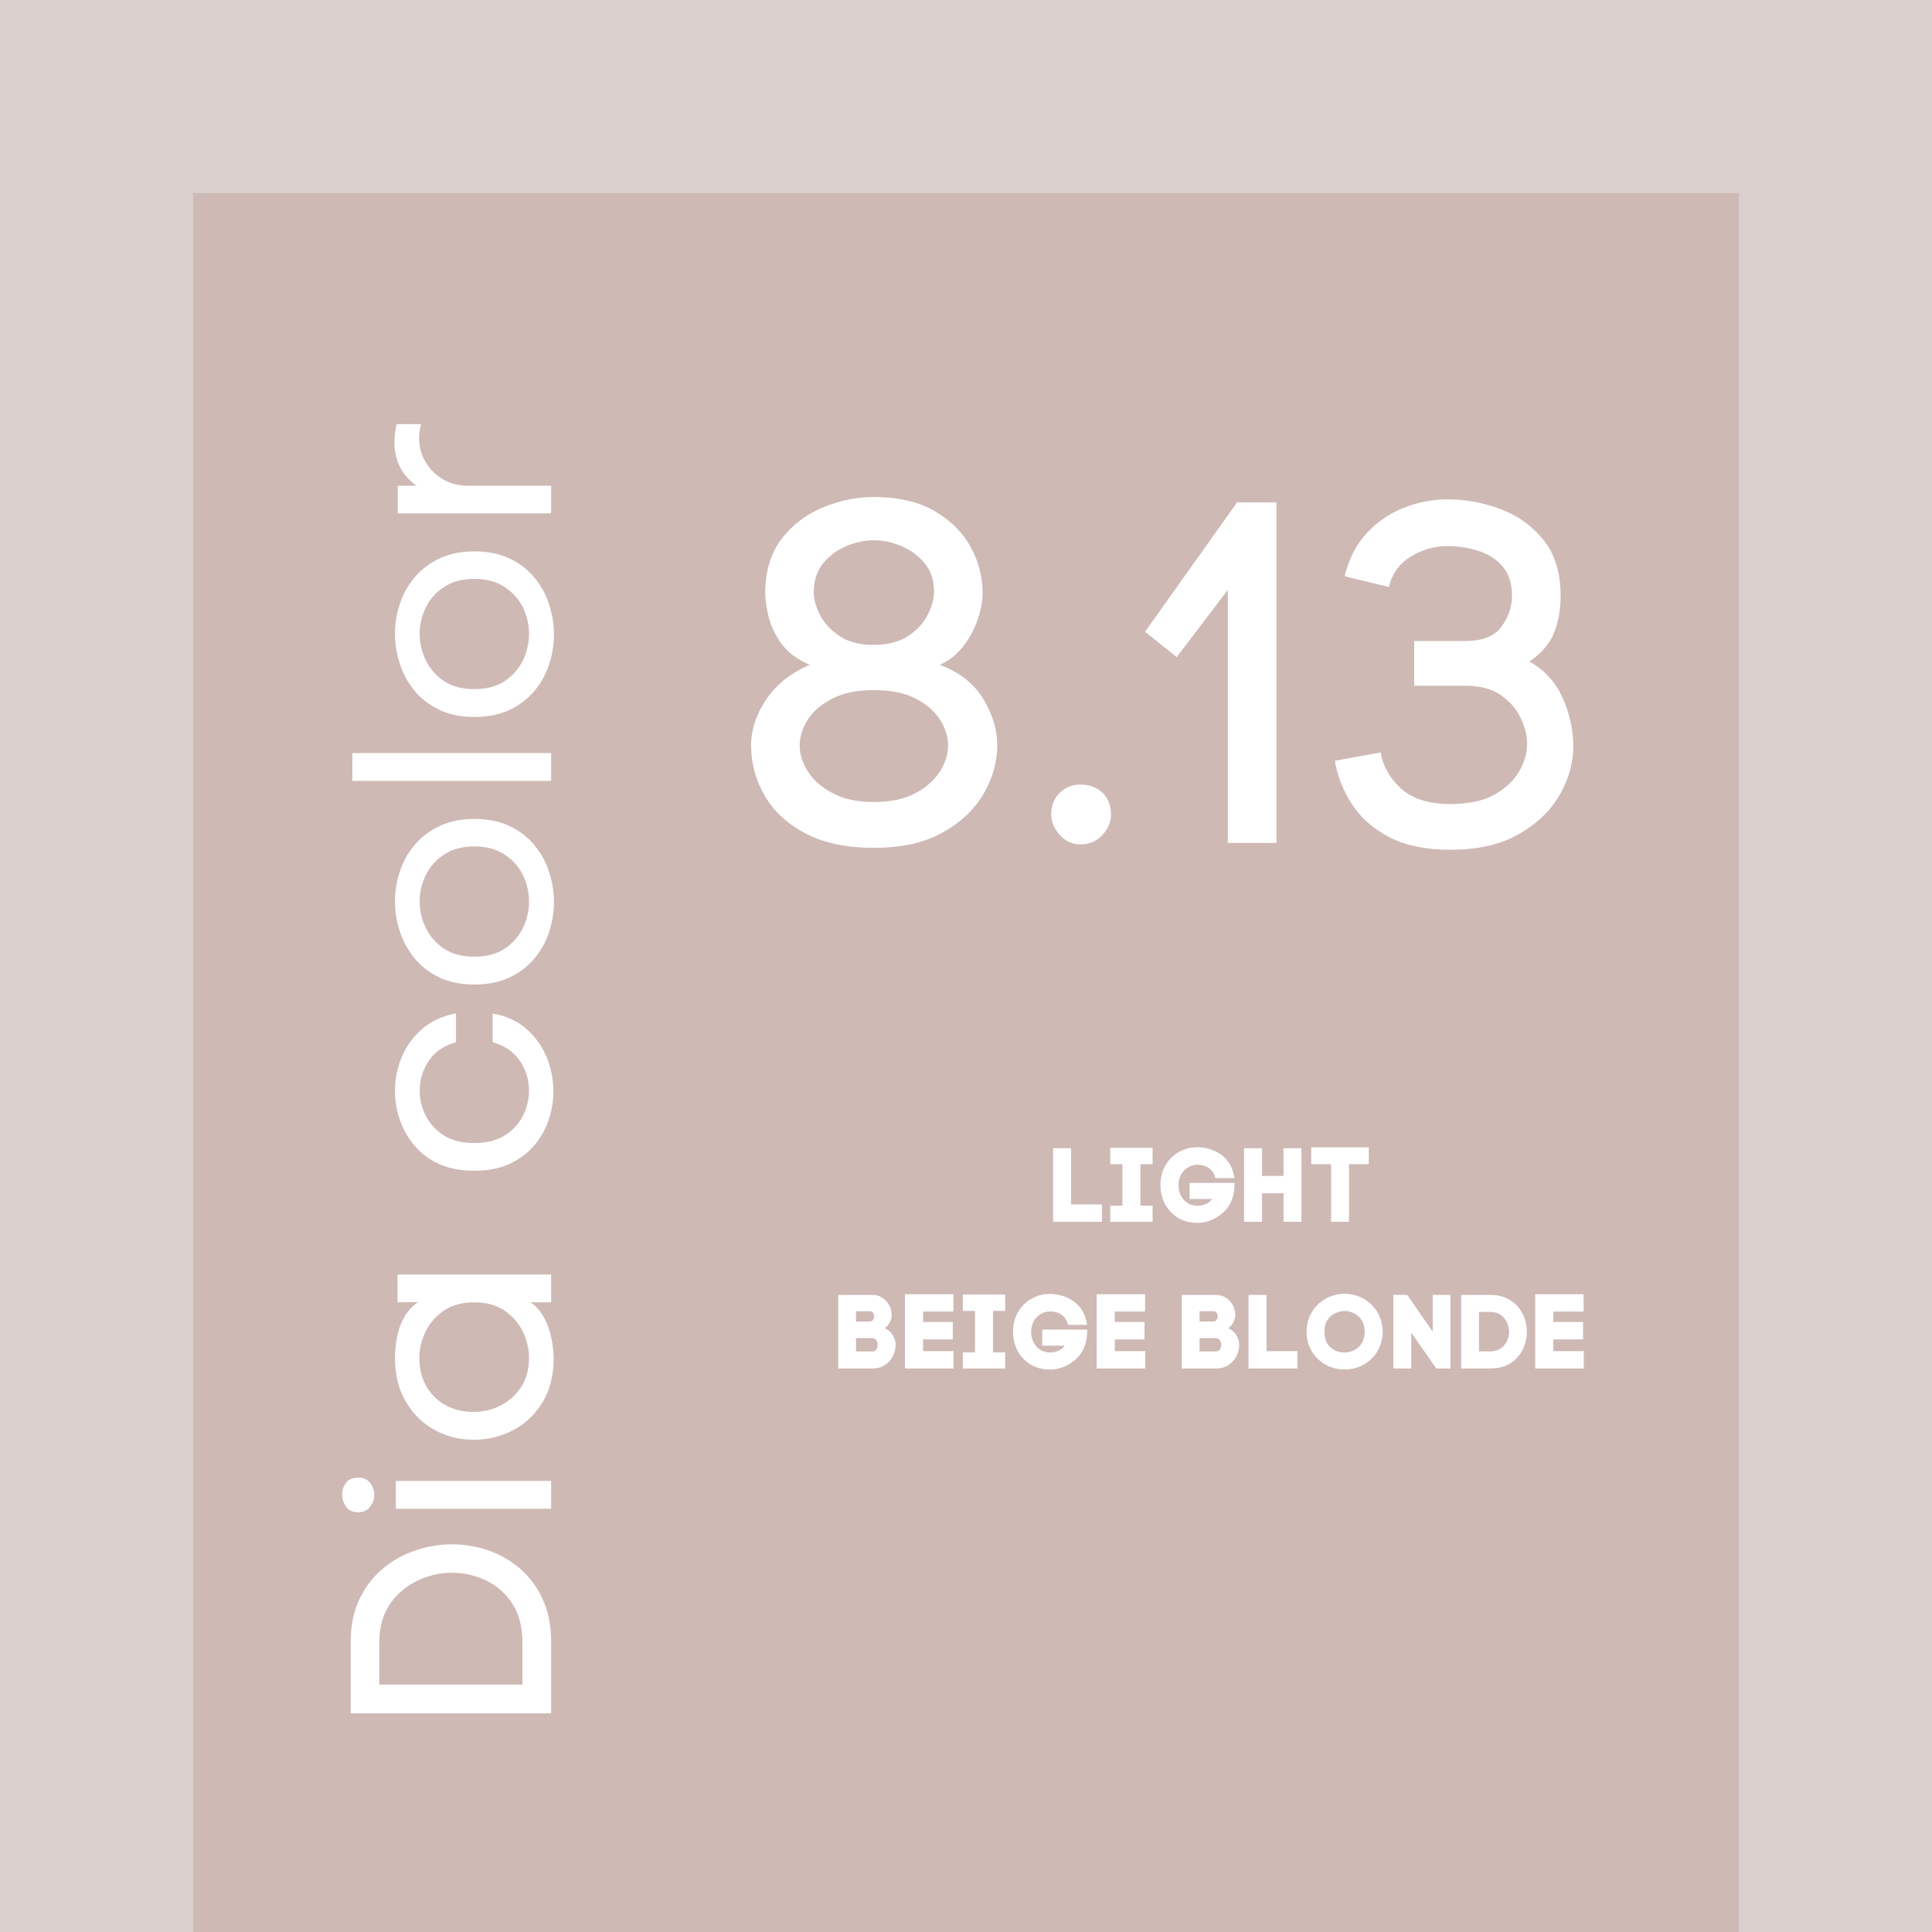 <svg xmlns="http://www.w3.org/2000/svg" xmlns:xlink="http://www.w3.org/1999/xlink" width="360" zoomAndPan="magnify" viewBox="0 0 270 270" height="360" preserveAspectRatio="xMidYMid meet" version="1.0"><defs><g/></defs><rect x="-27" width="324" fill="#ffffff" y="-27" height="324" fill-opacity="1"/><rect x="-27" width="324" fill="#dbcfcd" y="-27" height="324" fill-opacity="1"/><path fill="#ceb9b5" d="M 27 27 L 243 27 L 243 270 L 27 270 Z M 27 27 " fill-opacity="1" fill-rule="nonzero"/><g fill="#ffffff" fill-opacity="1"><g transform="translate(77.024, 242.851)"><g><path d="M -28.016 -13.375 C -28.016 -15.645 -27.609 -17.633 -26.797 -19.344 C -25.992 -21.051 -24.91 -22.473 -23.547 -23.609 C -22.191 -24.754 -20.672 -25.609 -18.984 -26.172 C -17.305 -26.742 -15.594 -27.031 -13.844 -27.031 C -12.102 -27.031 -10.41 -26.742 -8.766 -26.172 C -7.129 -25.609 -5.648 -24.754 -4.328 -23.609 C -3.004 -22.473 -1.953 -21.051 -1.172 -19.344 C -0.391 -17.633 0 -15.645 0 -13.375 L 0 -3.406 L -28.016 -3.406 Z M -4.016 -13.375 C -4.016 -15.52 -4.488 -17.312 -5.438 -18.75 C -6.383 -20.195 -7.613 -21.273 -9.125 -21.984 C -10.633 -22.703 -12.207 -23.062 -13.844 -23.062 C -15.094 -23.062 -16.312 -22.852 -17.5 -22.438 C -18.688 -22.031 -19.773 -21.422 -20.766 -20.609 C -21.766 -19.805 -22.555 -18.801 -23.141 -17.594 C -23.723 -16.395 -24.016 -14.988 -24.016 -13.375 L -24.016 -7.422 L -4.016 -7.422 Z M -4.016 -13.375 "/></g></g></g><g fill="#ffffff" fill-opacity="1"><g transform="translate(77.024, 214.073)"><g><path d="M -26.984 -2.734 C -27.723 -2.734 -28.273 -2.988 -28.641 -3.5 C -29.016 -4.02 -29.203 -4.586 -29.203 -5.203 C -29.203 -5.805 -29.023 -6.352 -28.672 -6.844 C -28.316 -7.332 -27.754 -7.578 -26.984 -7.578 C -26.242 -7.578 -25.68 -7.328 -25.297 -6.828 C -24.91 -6.328 -24.719 -5.77 -24.719 -5.156 C -24.719 -4.57 -24.91 -4.02 -25.297 -3.5 C -25.68 -2.988 -26.242 -2.734 -26.984 -2.734 Z M -21.703 -3.219 L 0 -3.219 L 0 -7.109 L -21.703 -7.109 Z M -21.703 -3.219 "/></g></g></g><g fill="#ffffff" fill-opacity="1"><g transform="translate(77.024, 203.396)"><g><path d="M 0 -25.281 L 0 -21.391 L -2.891 -21.391 C -2.129 -20.891 -1.508 -20.203 -1.031 -19.328 C -0.551 -18.453 -0.207 -17.523 0 -16.547 C 0.207 -15.566 0.328 -14.629 0.359 -13.734 C 0.359 -11.242 -0.16 -9.141 -1.203 -7.422 C -2.254 -5.703 -3.629 -4.398 -5.328 -3.516 C -7.035 -2.629 -8.867 -2.188 -10.828 -2.188 C -12.766 -2.188 -14.566 -2.633 -16.234 -3.531 C -17.898 -4.426 -19.25 -5.734 -20.281 -7.453 C -21.312 -9.18 -21.828 -11.25 -21.828 -13.656 C -21.828 -14.551 -21.738 -15.473 -21.562 -16.422 C -21.395 -17.379 -21.078 -18.297 -20.609 -19.172 C -20.148 -20.047 -19.484 -20.801 -18.609 -21.438 L -21.469 -21.391 L -21.469 -25.281 Z M -10.75 -21.391 C -12.469 -21.391 -13.891 -21 -15.016 -20.219 C -16.141 -19.438 -16.988 -18.453 -17.562 -17.266 C -18.133 -16.078 -18.422 -14.875 -18.422 -13.656 C -18.422 -12.094 -18.082 -10.738 -17.406 -9.594 C -16.727 -8.457 -15.82 -7.586 -14.688 -6.984 C -13.551 -6.379 -12.266 -6.078 -10.828 -6.078 C -9.484 -6.078 -8.223 -6.379 -7.047 -6.984 C -5.867 -7.586 -4.914 -8.453 -4.188 -9.578 C -3.457 -10.703 -3.094 -12.062 -3.094 -13.656 C -3.094 -14.844 -3.367 -16.031 -3.922 -17.219 C -4.484 -18.414 -5.332 -19.41 -6.469 -20.203 C -7.602 -20.992 -9.031 -21.391 -10.75 -21.391 Z M -10.75 -21.391 "/></g></g></g><g fill="#ffffff" fill-opacity="1"><g transform="translate(77.024, 175.531)"><g/></g></g><g fill="#ffffff" fill-opacity="1"><g transform="translate(77.024, 165.648)"><g><path d="M -8.172 -24.016 C -6.266 -23.672 -4.68 -22.941 -3.422 -21.828 C -2.172 -20.711 -1.234 -19.391 -0.609 -17.859 C 0.004 -16.328 0.312 -14.738 0.312 -13.094 C 0.312 -11.719 0.082 -10.367 -0.375 -9.047 C -0.844 -7.723 -1.535 -6.531 -2.453 -5.469 C -3.379 -4.414 -4.531 -3.578 -5.906 -2.953 C -7.289 -2.336 -8.906 -2.031 -10.75 -2.031 C -12.602 -2.031 -14.223 -2.336 -15.609 -2.953 C -17.004 -3.578 -18.156 -4.426 -19.062 -5.5 C -19.977 -6.57 -20.664 -7.77 -21.125 -9.094 C -21.594 -10.414 -21.828 -11.773 -21.828 -13.172 C -21.828 -14.816 -21.516 -16.391 -20.891 -17.891 C -20.273 -19.398 -19.332 -20.711 -18.062 -21.828 C -16.789 -22.941 -15.203 -23.672 -13.297 -24.016 L -13.297 -20 C -15.016 -19.52 -16.289 -18.641 -17.125 -17.359 C -17.957 -16.078 -18.375 -14.695 -18.375 -13.219 C -18.375 -12.031 -18.094 -10.875 -17.531 -9.75 C -16.977 -8.625 -16.141 -7.703 -15.016 -6.984 C -13.891 -6.266 -12.469 -5.906 -10.75 -5.906 C -9.031 -5.906 -7.602 -6.266 -6.469 -6.984 C -5.332 -7.703 -4.484 -8.625 -3.922 -9.75 C -3.367 -10.875 -3.094 -12.039 -3.094 -13.25 C -3.094 -14.738 -3.516 -16.113 -4.359 -17.375 C -5.211 -18.645 -6.484 -19.52 -8.172 -20 Z M -8.172 -24.016 "/></g></g></g><g fill="#ffffff" fill-opacity="1"><g transform="translate(77.024, 139.649)"><g><path d="M -10.719 -25.203 C -8.863 -25.203 -7.238 -24.875 -5.844 -24.219 C -4.457 -23.57 -3.301 -22.691 -2.375 -21.578 C -1.445 -20.473 -0.754 -19.223 -0.297 -17.828 C 0.16 -16.441 0.391 -15.023 0.391 -13.578 C 0.391 -12.148 0.16 -10.742 -0.297 -9.359 C -0.754 -7.984 -1.445 -6.75 -2.375 -5.656 C -3.301 -4.562 -4.457 -3.688 -5.844 -3.031 C -7.238 -2.383 -8.863 -2.062 -10.719 -2.062 C -12.57 -2.062 -14.191 -2.383 -15.578 -3.031 C -16.961 -3.688 -18.117 -4.566 -19.047 -5.672 C -19.973 -6.785 -20.664 -8.035 -21.125 -9.422 C -21.594 -10.816 -21.828 -12.238 -21.828 -13.688 C -21.828 -15.145 -21.594 -16.555 -21.125 -17.922 C -20.664 -19.285 -19.973 -20.516 -19.047 -21.609 C -18.117 -22.703 -16.961 -23.57 -15.578 -24.219 C -14.191 -24.875 -12.57 -25.203 -10.719 -25.203 Z M -10.719 -5.953 C -9.02 -5.953 -7.609 -6.328 -6.484 -7.078 C -5.359 -7.836 -4.508 -8.805 -3.938 -9.984 C -3.375 -11.16 -3.094 -12.383 -3.094 -13.656 C -3.094 -14.945 -3.375 -16.176 -3.938 -17.344 C -4.508 -18.508 -5.363 -19.469 -6.5 -20.219 C -7.645 -20.977 -9.051 -21.359 -10.719 -21.359 C -12.406 -21.359 -13.816 -20.984 -14.953 -20.234 C -16.098 -19.492 -16.953 -18.535 -17.516 -17.359 C -18.086 -16.18 -18.375 -14.957 -18.375 -13.688 C -18.375 -12.395 -18.086 -11.16 -17.516 -9.984 C -16.953 -8.805 -16.109 -7.836 -14.984 -7.078 C -13.859 -6.328 -12.438 -5.953 -10.719 -5.953 Z M -10.719 -5.953 "/></g></g></g><g fill="#ffffff" fill-opacity="1"><g transform="translate(77.024, 112.102)"><g><path d="M 0 -2.969 L -27.781 -2.969 L -27.781 -6.859 L 0 -6.859 Z M 0 -2.969 "/></g></g></g><g fill="#ffffff" fill-opacity="1"><g transform="translate(77.024, 102.258)"><g><path d="M -10.719 -25.203 C -8.863 -25.203 -7.238 -24.875 -5.844 -24.219 C -4.457 -23.57 -3.301 -22.691 -2.375 -21.578 C -1.445 -20.473 -0.754 -19.223 -0.297 -17.828 C 0.16 -16.441 0.391 -15.023 0.391 -13.578 C 0.391 -12.148 0.16 -10.742 -0.297 -9.359 C -0.754 -7.984 -1.445 -6.75 -2.375 -5.656 C -3.301 -4.562 -4.457 -3.688 -5.844 -3.031 C -7.238 -2.383 -8.863 -2.062 -10.719 -2.062 C -12.57 -2.062 -14.191 -2.383 -15.578 -3.031 C -16.961 -3.688 -18.117 -4.566 -19.047 -5.672 C -19.973 -6.785 -20.664 -8.035 -21.125 -9.422 C -21.594 -10.816 -21.828 -12.238 -21.828 -13.688 C -21.828 -15.145 -21.594 -16.555 -21.125 -17.922 C -20.664 -19.285 -19.973 -20.516 -19.047 -21.609 C -18.117 -22.703 -16.961 -23.57 -15.578 -24.219 C -14.191 -24.875 -12.57 -25.203 -10.719 -25.203 Z M -10.719 -5.953 C -9.02 -5.953 -7.609 -6.328 -6.484 -7.078 C -5.359 -7.836 -4.508 -8.805 -3.938 -9.984 C -3.375 -11.16 -3.094 -12.383 -3.094 -13.656 C -3.094 -14.945 -3.375 -16.176 -3.938 -17.344 C -4.508 -18.508 -5.363 -19.469 -6.5 -20.219 C -7.645 -20.977 -9.051 -21.359 -10.719 -21.359 C -12.406 -21.359 -13.816 -20.984 -14.953 -20.234 C -16.098 -19.492 -16.953 -18.535 -17.516 -17.359 C -18.086 -16.18 -18.375 -14.957 -18.375 -13.688 C -18.375 -12.395 -18.086 -11.16 -17.516 -9.984 C -16.953 -8.805 -16.109 -7.836 -14.984 -7.078 C -13.859 -6.328 -12.438 -5.953 -10.719 -5.953 Z M -10.719 -5.953 "/></g></g></g><g fill="#ffffff" fill-opacity="1"><g transform="translate(77.024, 74.711)"><g><path d="M -18.812 -6.828 C -19.895 -7.598 -20.68 -8.504 -21.172 -9.547 C -21.66 -10.586 -21.906 -11.703 -21.906 -12.891 C -21.906 -13.316 -21.879 -13.738 -21.828 -14.156 C -21.773 -14.582 -21.695 -15.008 -21.594 -15.438 L -18.172 -15.438 C -18.359 -14.801 -18.453 -14.141 -18.453 -13.453 C -18.453 -12.266 -18.156 -11.164 -17.562 -10.156 C -16.969 -9.156 -16.16 -8.348 -15.141 -7.734 C -14.117 -7.129 -12.945 -6.828 -11.625 -6.828 L 0 -6.828 L 0 -2.969 L -21.438 -2.969 L -21.438 -6.828 Z M -18.812 -6.828 "/></g></g></g><g fill="#ffffff" fill-opacity="1"><g transform="translate(102.511, 117.8)"><g><path d="M 34.812 -34.953 C 34.812 -33.816 34.582 -32.578 34.125 -31.234 C 33.676 -29.898 33.008 -28.656 32.125 -27.5 C 31.238 -26.344 30.141 -25.473 28.828 -24.891 C 31.598 -23.848 33.629 -22.25 34.922 -20.094 C 36.211 -17.938 36.859 -15.797 36.859 -13.672 C 36.859 -11.305 36.211 -9.023 34.922 -6.828 C 33.629 -4.629 31.711 -2.828 29.172 -1.422 C 26.629 -0.016 23.43 0.688 19.578 0.688 C 15.816 0.688 12.656 0.02 10.094 -1.312 C 7.531 -2.656 5.613 -4.426 4.344 -6.625 C 3.082 -8.82 2.453 -11.172 2.453 -13.672 C 2.453 -15.797 3.148 -17.91 4.547 -20.016 C 5.953 -22.129 7.992 -23.754 10.672 -24.891 C 8.953 -25.609 7.641 -26.578 6.734 -27.797 C 5.828 -29.023 5.211 -30.305 4.891 -31.641 C 4.578 -32.984 4.422 -34.109 4.422 -35.016 C 4.461 -38.055 5.227 -40.551 6.719 -42.5 C 8.219 -44.445 10.133 -45.906 12.469 -46.875 C 14.812 -47.852 17.18 -48.344 19.578 -48.344 C 22.984 -48.344 25.805 -47.695 28.047 -46.406 C 30.297 -45.113 31.984 -43.445 33.109 -41.406 C 34.242 -39.375 34.812 -37.223 34.812 -34.953 Z M 19.578 -42.297 C 18.266 -42.297 16.961 -42.008 15.672 -41.438 C 14.379 -40.875 13.312 -40.062 12.469 -39 C 11.633 -37.938 11.219 -36.633 11.219 -35.094 C 11.219 -34 11.523 -32.883 12.141 -31.75 C 12.754 -30.625 13.672 -29.66 14.891 -28.859 C 16.117 -28.066 17.68 -27.672 19.578 -27.672 C 21.484 -27.672 23.062 -28.066 24.312 -28.859 C 25.562 -29.66 26.488 -30.641 27.094 -31.797 C 27.707 -32.953 28.016 -34.07 28.016 -35.156 C 28.016 -36.695 27.594 -37.988 26.75 -39.031 C 25.914 -40.07 24.852 -40.875 23.562 -41.438 C 22.27 -42.008 20.941 -42.297 19.578 -42.297 Z M 19.578 -5.719 C 21.941 -5.719 23.879 -6.125 25.391 -6.938 C 26.91 -7.75 28.055 -8.754 28.828 -9.953 C 29.598 -11.16 29.984 -12.375 29.984 -13.594 C 29.984 -14.863 29.598 -16.086 28.828 -17.266 C 28.055 -18.453 26.91 -19.43 25.391 -20.203 C 23.879 -20.973 21.941 -21.359 19.578 -21.359 C 17.316 -21.359 15.414 -20.973 13.875 -20.203 C 12.332 -19.43 11.176 -18.453 10.406 -17.266 C 9.633 -16.086 9.25 -14.863 9.25 -13.594 C 9.25 -12.375 9.633 -11.16 10.406 -9.953 C 11.176 -8.754 12.332 -7.75 13.875 -6.938 C 15.414 -6.125 17.316 -5.719 19.578 -5.719 Z M 19.578 -5.719 "/></g></g></g><g fill="#ffffff" fill-opacity="1"><g transform="translate(144.19, 117.8)"><g><path d="M 6.797 -8.156 C 8.066 -8.156 9.098 -7.77 9.891 -7 C 10.68 -6.227 11.078 -5.207 11.078 -3.938 C 11.078 -2.945 10.68 -2.008 9.891 -1.125 C 9.098 -0.238 8.066 0.203 6.797 0.203 C 5.66 0.203 4.695 -0.238 3.906 -1.125 C 3.113 -2.008 2.719 -2.945 2.719 -3.938 C 2.719 -5.207 3.113 -6.227 3.906 -7 C 4.695 -7.77 5.66 -8.156 6.797 -8.156 Z M 6.797 -8.156 "/></g></g></g><g fill="#ffffff" fill-opacity="1"><g transform="translate(158.4, 117.8)"><g><path d="M 13.188 -35.359 L 6.047 -25.969 L 1.625 -29.516 L 14.484 -47.594 L 19.984 -47.594 L 19.984 0 L 13.188 0 Z M 13.188 -35.359 "/></g></g></g><g fill="#ffffff" fill-opacity="1"><g transform="translate(184.305, 117.8)"><g><path d="M 20.469 -28.219 C 22.875 -28.219 24.562 -28.883 25.531 -30.219 C 26.508 -31.562 27 -33.004 27 -34.547 C 27 -36.266 26.555 -37.633 25.672 -38.656 C 24.785 -39.676 23.648 -40.398 22.266 -40.828 C 20.891 -41.266 19.453 -41.484 17.953 -41.484 C 16.141 -41.484 14.438 -40.992 12.844 -40.016 C 11.258 -39.047 10.242 -37.629 9.797 -35.766 L 3.609 -37.266 C 4.191 -39.672 5.207 -41.664 6.656 -43.25 C 8.113 -44.832 9.836 -46.02 11.828 -46.812 C 13.828 -47.613 15.867 -48.016 17.953 -48.016 C 20.535 -48.016 23.023 -47.555 25.422 -46.641 C 27.828 -45.734 29.82 -44.297 31.406 -42.328 C 33 -40.359 33.797 -37.766 33.797 -34.547 C 33.797 -32.68 33.5 -30.977 32.906 -29.438 C 32.32 -27.895 31.164 -26.535 29.438 -25.359 C 31.57 -24.141 33.125 -22.43 34.094 -20.234 C 35.07 -18.035 35.562 -15.781 35.562 -13.469 C 35.562 -11.156 34.926 -8.898 33.656 -6.703 C 32.383 -4.504 30.477 -2.676 27.938 -1.219 C 25.406 0.227 22.211 0.953 18.359 0.953 C 14.961 0.953 12.141 0.375 9.891 -0.781 C 7.648 -1.938 5.906 -3.469 4.656 -5.375 C 3.406 -7.281 2.602 -9.316 2.25 -11.484 L 8.641 -12.641 C 8.953 -10.742 9.898 -9.066 11.484 -7.609 C 13.078 -6.16 15.367 -5.438 18.359 -5.438 C 20.898 -5.438 22.953 -5.867 24.516 -6.734 C 26.078 -7.598 27.234 -8.676 27.984 -9.969 C 28.734 -11.258 29.109 -12.562 29.109 -13.875 C 29.109 -15.008 28.812 -16.195 28.219 -17.438 C 27.633 -18.688 26.719 -19.754 25.469 -20.641 C 24.219 -21.523 22.551 -21.969 20.469 -21.969 L 13.328 -21.969 L 13.328 -28.219 Z M 20.469 -28.219 "/></g></g></g><g fill="#ffffff" fill-opacity="1"><g transform="translate(146.438, 170.747)"><g><path d="M 0.734 -10.281 L 3.25 -10.281 L 3.25 -2.422 L 7.562 -2.422 L 7.562 0 L 0.734 0 Z M 0.734 -10.281 "/></g></g></g><g fill="#ffffff" fill-opacity="1"><g transform="translate(154.531, 170.747)"><g><path d="M 6.547 0 L 0.625 0 L 0.625 -2.25 L 2.328 -2.25 L 2.328 -8.047 L 0.625 -8.047 L 0.625 -10.344 L 6.547 -10.344 L 6.547 -8.047 L 4.844 -8.047 L 4.844 -2.25 L 6.547 -2.25 Z M 6.547 0 "/></g></g></g><g fill="#ffffff" fill-opacity="1"><g transform="translate(161.64, 170.747)"><g><path d="M 5.734 -7.969 C 5.234 -7.969 4.781 -7.844 4.375 -7.594 C 3.977 -7.352 3.66 -7.02 3.422 -6.594 C 3.18 -6.176 3.062 -5.688 3.062 -5.125 C 3.062 -4.551 3.18 -4.047 3.422 -3.609 C 3.66 -3.172 3.977 -2.832 4.375 -2.594 C 4.781 -2.352 5.234 -2.234 5.734 -2.234 C 6.078 -2.234 6.43 -2.301 6.797 -2.438 C 7.16 -2.57 7.477 -2.82 7.75 -3.188 L 4.609 -3.188 L 4.609 -5.438 L 10.891 -5.438 C 10.891 -4.832 10.848 -4.344 10.766 -3.969 C 10.691 -3.594 10.613 -3.305 10.531 -3.109 C 10.289 -2.453 9.914 -1.879 9.406 -1.391 C 8.895 -0.898 8.316 -0.52 7.672 -0.25 C 7.023 0.02 6.379 0.156 5.734 0.156 C 4.984 0.156 4.289 0.031 3.656 -0.219 C 3.031 -0.477 2.484 -0.848 2.016 -1.328 C 1.547 -1.805 1.18 -2.367 0.922 -3.016 C 0.66 -3.66 0.531 -4.363 0.531 -5.125 C 0.531 -5.895 0.66 -6.602 0.922 -7.25 C 1.191 -7.895 1.562 -8.457 2.031 -8.938 C 2.508 -9.414 3.062 -9.781 3.688 -10.031 C 4.32 -10.289 5.004 -10.422 5.734 -10.422 C 6.234 -10.422 6.758 -10.344 7.312 -10.188 C 7.863 -10.039 8.391 -9.801 8.891 -9.469 C 9.391 -9.133 9.816 -8.691 10.172 -8.141 C 10.523 -7.586 10.758 -6.906 10.875 -6.094 L 8.219 -6.094 C 8.102 -6.582 7.906 -6.961 7.625 -7.234 C 7.352 -7.516 7.047 -7.707 6.703 -7.812 C 6.367 -7.914 6.047 -7.969 5.734 -7.969 Z M 5.734 -7.969 "/></g></g></g><g fill="#ffffff" fill-opacity="1"><g transform="translate(173.125, 170.747)"><g><path d="M 8.75 0 L 6.25 0 L 6.25 -3.984 L 3.25 -3.984 L 3.25 0 L 0.734 0 L 0.734 -10.281 L 3.25 -10.281 L 3.25 -6.406 L 6.25 -6.406 L 6.25 -10.281 L 8.75 -10.281 Z M 8.75 0 "/></g></g></g><g fill="#ffffff" fill-opacity="1"><g transform="translate(182.76, 170.747)"><g><path d="M 8.531 -10.406 L 8.531 -8.047 L 5.766 -8.047 L 5.766 0 L 3.266 0 L 3.266 -8.047 L 0.484 -8.047 L 0.484 -10.406 Z M 8.531 -10.406 "/></g></g></g><g fill="#ffffff" fill-opacity="1"><g transform="translate(116.395, 191.247)"><g><path d="M 5.516 -10.281 C 6.055 -10.281 6.531 -10.145 6.938 -9.875 C 7.344 -9.602 7.656 -9.254 7.875 -8.828 C 8.102 -8.41 8.219 -7.977 8.219 -7.531 C 8.219 -7.176 8.141 -6.832 7.984 -6.5 C 7.828 -6.164 7.578 -5.879 7.234 -5.641 C 7.785 -5.367 8.176 -5.02 8.406 -4.594 C 8.645 -4.176 8.766 -3.75 8.766 -3.312 C 8.766 -2.77 8.641 -2.242 8.391 -1.734 C 8.141 -1.223 7.77 -0.805 7.281 -0.484 C 6.801 -0.16 6.203 0 5.484 0 L 0.75 0 L 0.75 -10.281 Z M 5.125 -6.562 C 5.352 -6.562 5.516 -6.633 5.609 -6.781 C 5.711 -6.938 5.766 -7.109 5.766 -7.297 C 5.766 -7.473 5.711 -7.633 5.609 -7.781 C 5.504 -7.926 5.352 -8 5.156 -8 L 3.234 -8 L 3.234 -6.562 Z M 5.484 -2.375 C 5.742 -2.375 5.938 -2.469 6.062 -2.656 C 6.195 -2.852 6.266 -3.07 6.266 -3.312 C 6.266 -3.539 6.195 -3.754 6.062 -3.953 C 5.938 -4.148 5.742 -4.25 5.484 -4.25 L 3.234 -4.25 L 3.234 -2.375 Z M 5.484 -2.375 "/></g></g></g><g fill="#ffffff" fill-opacity="1"><g transform="translate(125.736, 191.247)"><g><path d="M 0.734 -10.375 L 7.5 -10.375 L 7.5 -7.953 L 3.266 -7.953 L 3.266 -6.5 L 7.422 -6.5 L 7.422 -4.062 L 3.266 -4.062 L 3.266 -2.422 L 7.516 -2.422 L 7.516 0 L 0.734 0 Z M 0.734 -10.375 "/></g></g></g><g fill="#ffffff" fill-opacity="1"><g transform="translate(133.932, 191.247)"><g><path d="M 6.547 0 L 0.625 0 L 0.625 -2.25 L 2.328 -2.25 L 2.328 -8.047 L 0.625 -8.047 L 0.625 -10.344 L 6.547 -10.344 L 6.547 -8.047 L 4.844 -8.047 L 4.844 -2.25 L 6.547 -2.25 Z M 6.547 0 "/></g></g></g><g fill="#ffffff" fill-opacity="1"><g transform="translate(141.041, 191.247)"><g><path d="M 5.734 -7.969 C 5.234 -7.969 4.781 -7.844 4.375 -7.594 C 3.977 -7.352 3.66 -7.02 3.422 -6.594 C 3.18 -6.176 3.062 -5.688 3.062 -5.125 C 3.062 -4.551 3.18 -4.047 3.422 -3.609 C 3.66 -3.172 3.977 -2.832 4.375 -2.594 C 4.781 -2.352 5.234 -2.234 5.734 -2.234 C 6.078 -2.234 6.43 -2.301 6.797 -2.438 C 7.16 -2.57 7.477 -2.82 7.75 -3.188 L 4.609 -3.188 L 4.609 -5.438 L 10.891 -5.438 C 10.891 -4.832 10.848 -4.344 10.766 -3.969 C 10.691 -3.594 10.613 -3.305 10.531 -3.109 C 10.289 -2.453 9.914 -1.879 9.406 -1.391 C 8.895 -0.898 8.316 -0.52 7.672 -0.25 C 7.023 0.02 6.379 0.156 5.734 0.156 C 4.984 0.156 4.289 0.031 3.656 -0.219 C 3.031 -0.477 2.484 -0.848 2.016 -1.328 C 1.547 -1.805 1.18 -2.367 0.922 -3.016 C 0.66 -3.66 0.531 -4.363 0.531 -5.125 C 0.531 -5.895 0.66 -6.602 0.922 -7.25 C 1.191 -7.895 1.562 -8.457 2.031 -8.938 C 2.508 -9.414 3.062 -9.781 3.688 -10.031 C 4.32 -10.289 5.004 -10.422 5.734 -10.422 C 6.234 -10.422 6.758 -10.344 7.312 -10.188 C 7.863 -10.039 8.391 -9.801 8.891 -9.469 C 9.391 -9.133 9.816 -8.691 10.172 -8.141 C 10.523 -7.586 10.758 -6.906 10.875 -6.094 L 8.219 -6.094 C 8.102 -6.582 7.906 -6.961 7.625 -7.234 C 7.352 -7.516 7.047 -7.707 6.703 -7.812 C 6.367 -7.914 6.047 -7.969 5.734 -7.969 Z M 5.734 -7.969 "/></g></g></g><g fill="#ffffff" fill-opacity="1"><g transform="translate(152.526, 191.247)"><g><path d="M 0.734 -10.375 L 7.5 -10.375 L 7.5 -7.953 L 3.266 -7.953 L 3.266 -6.5 L 7.422 -6.5 L 7.422 -4.062 L 3.266 -4.062 L 3.266 -2.422 L 7.516 -2.422 L 7.516 0 L 0.734 0 Z M 0.734 -10.375 "/></g></g></g><g fill="#ffffff" fill-opacity="1"><g transform="translate(160.722, 191.247)"><g/></g></g><g fill="#ffffff" fill-opacity="1"><g transform="translate(164.408, 191.247)"><g><path d="M 5.516 -10.281 C 6.055 -10.281 6.531 -10.145 6.938 -9.875 C 7.344 -9.602 7.656 -9.254 7.875 -8.828 C 8.102 -8.41 8.219 -7.977 8.219 -7.531 C 8.219 -7.176 8.141 -6.832 7.984 -6.5 C 7.828 -6.164 7.578 -5.879 7.234 -5.641 C 7.785 -5.367 8.176 -5.02 8.406 -4.594 C 8.645 -4.176 8.766 -3.75 8.766 -3.312 C 8.766 -2.77 8.641 -2.242 8.391 -1.734 C 8.141 -1.223 7.77 -0.805 7.281 -0.484 C 6.801 -0.16 6.203 0 5.484 0 L 0.75 0 L 0.75 -10.281 Z M 5.125 -6.562 C 5.352 -6.562 5.516 -6.633 5.609 -6.781 C 5.711 -6.938 5.766 -7.109 5.766 -7.297 C 5.766 -7.473 5.711 -7.633 5.609 -7.781 C 5.504 -7.926 5.352 -8 5.156 -8 L 3.234 -8 L 3.234 -6.562 Z M 5.484 -2.375 C 5.742 -2.375 5.938 -2.469 6.062 -2.656 C 6.195 -2.852 6.266 -3.07 6.266 -3.312 C 6.266 -3.539 6.195 -3.754 6.062 -3.953 C 5.938 -4.148 5.742 -4.25 5.484 -4.25 L 3.234 -4.25 L 3.234 -2.375 Z M 5.484 -2.375 "/></g></g></g><g fill="#ffffff" fill-opacity="1"><g transform="translate(173.75, 191.247)"><g><path d="M 0.734 -10.281 L 3.25 -10.281 L 3.25 -2.422 L 7.562 -2.422 L 7.562 0 L 0.734 0 Z M 0.734 -10.281 "/></g></g></g><g fill="#ffffff" fill-opacity="1"><g transform="translate(181.842, 191.247)"><g><path d="M 0.75 -5.125 C 0.75 -5.875 0.883 -6.57 1.156 -7.219 C 1.438 -7.875 1.82 -8.441 2.312 -8.922 C 2.801 -9.398 3.363 -9.77 4 -10.031 C 4.645 -10.301 5.332 -10.438 6.062 -10.438 C 6.801 -10.438 7.492 -10.301 8.141 -10.031 C 8.785 -9.77 9.348 -9.398 9.828 -8.922 C 10.316 -8.441 10.695 -7.875 10.969 -7.219 C 11.25 -6.57 11.391 -5.875 11.391 -5.125 C 11.391 -4.383 11.25 -3.691 10.969 -3.047 C 10.695 -2.398 10.316 -1.836 9.828 -1.359 C 9.348 -0.891 8.785 -0.52 8.141 -0.25 C 7.492 0.008 6.801 0.141 6.062 0.141 C 5.332 0.141 4.645 0.008 4 -0.25 C 3.363 -0.508 2.801 -0.879 2.312 -1.359 C 1.82 -1.836 1.438 -2.395 1.156 -3.031 C 0.883 -3.676 0.75 -4.375 0.75 -5.125 Z M 3.25 -5.125 C 3.25 -4.477 3.379 -3.938 3.641 -3.5 C 3.91 -3.07 4.258 -2.754 4.688 -2.547 C 5.113 -2.336 5.562 -2.234 6.031 -2.234 C 6.5 -2.234 6.953 -2.336 7.391 -2.547 C 7.828 -2.766 8.18 -3.086 8.453 -3.516 C 8.734 -3.953 8.875 -4.488 8.875 -5.125 C 8.875 -5.77 8.734 -6.305 8.453 -6.734 C 8.18 -7.172 7.832 -7.492 7.406 -7.703 C 6.977 -7.922 6.531 -8.031 6.062 -8.031 C 5.594 -8.031 5.141 -7.922 4.703 -7.703 C 4.273 -7.492 3.926 -7.176 3.656 -6.75 C 3.383 -6.32 3.25 -5.781 3.25 -5.125 Z M 3.25 -5.125 "/></g></g></g><g fill="#ffffff" fill-opacity="1"><g transform="translate(193.989, 191.247)"><g><path d="M 6.234 -10.281 L 8.703 -10.281 L 8.703 0 L 6.734 0 L 3.234 -5.016 L 3.234 0 L 0.734 0 L 0.734 -10.281 L 2.672 -10.281 L 6.234 -5.141 Z M 6.234 -10.281 "/></g></g></g><g fill="#ffffff" fill-opacity="1"><g transform="translate(203.477, 191.247)"><g><path d="M 4.797 -10.281 C 5.648 -10.281 6.395 -10.133 7.031 -9.844 C 7.664 -9.551 8.195 -9.16 8.625 -8.672 C 9.051 -8.18 9.367 -7.629 9.578 -7.016 C 9.797 -6.398 9.906 -5.77 9.906 -5.125 C 9.906 -4.477 9.797 -3.848 9.578 -3.234 C 9.367 -2.629 9.051 -2.082 8.625 -1.594 C 8.195 -1.102 7.664 -0.711 7.031 -0.422 C 6.395 -0.141 5.648 0 4.797 0 L 0.719 0 L 0.719 -10.281 Z M 4.797 -2.391 C 5.379 -2.391 5.863 -2.523 6.25 -2.797 C 6.633 -3.066 6.926 -3.41 7.125 -3.828 C 7.32 -4.242 7.422 -4.676 7.422 -5.125 C 7.422 -5.57 7.32 -6.008 7.125 -6.438 C 6.926 -6.863 6.633 -7.211 6.25 -7.484 C 5.863 -7.766 5.379 -7.906 4.797 -7.906 L 3.219 -7.906 L 3.219 -2.391 Z M 4.797 -2.391 "/></g></g></g><g fill="#ffffff" fill-opacity="1"><g transform="translate(213.817, 191.247)"><g><path d="M 0.734 -10.375 L 7.5 -10.375 L 7.5 -7.953 L 3.266 -7.953 L 3.266 -6.5 L 7.422 -6.5 L 7.422 -4.062 L 3.266 -4.062 L 3.266 -2.422 L 7.516 -2.422 L 7.516 0 L 0.734 0 Z M 0.734 -10.375 "/></g></g></g></svg>